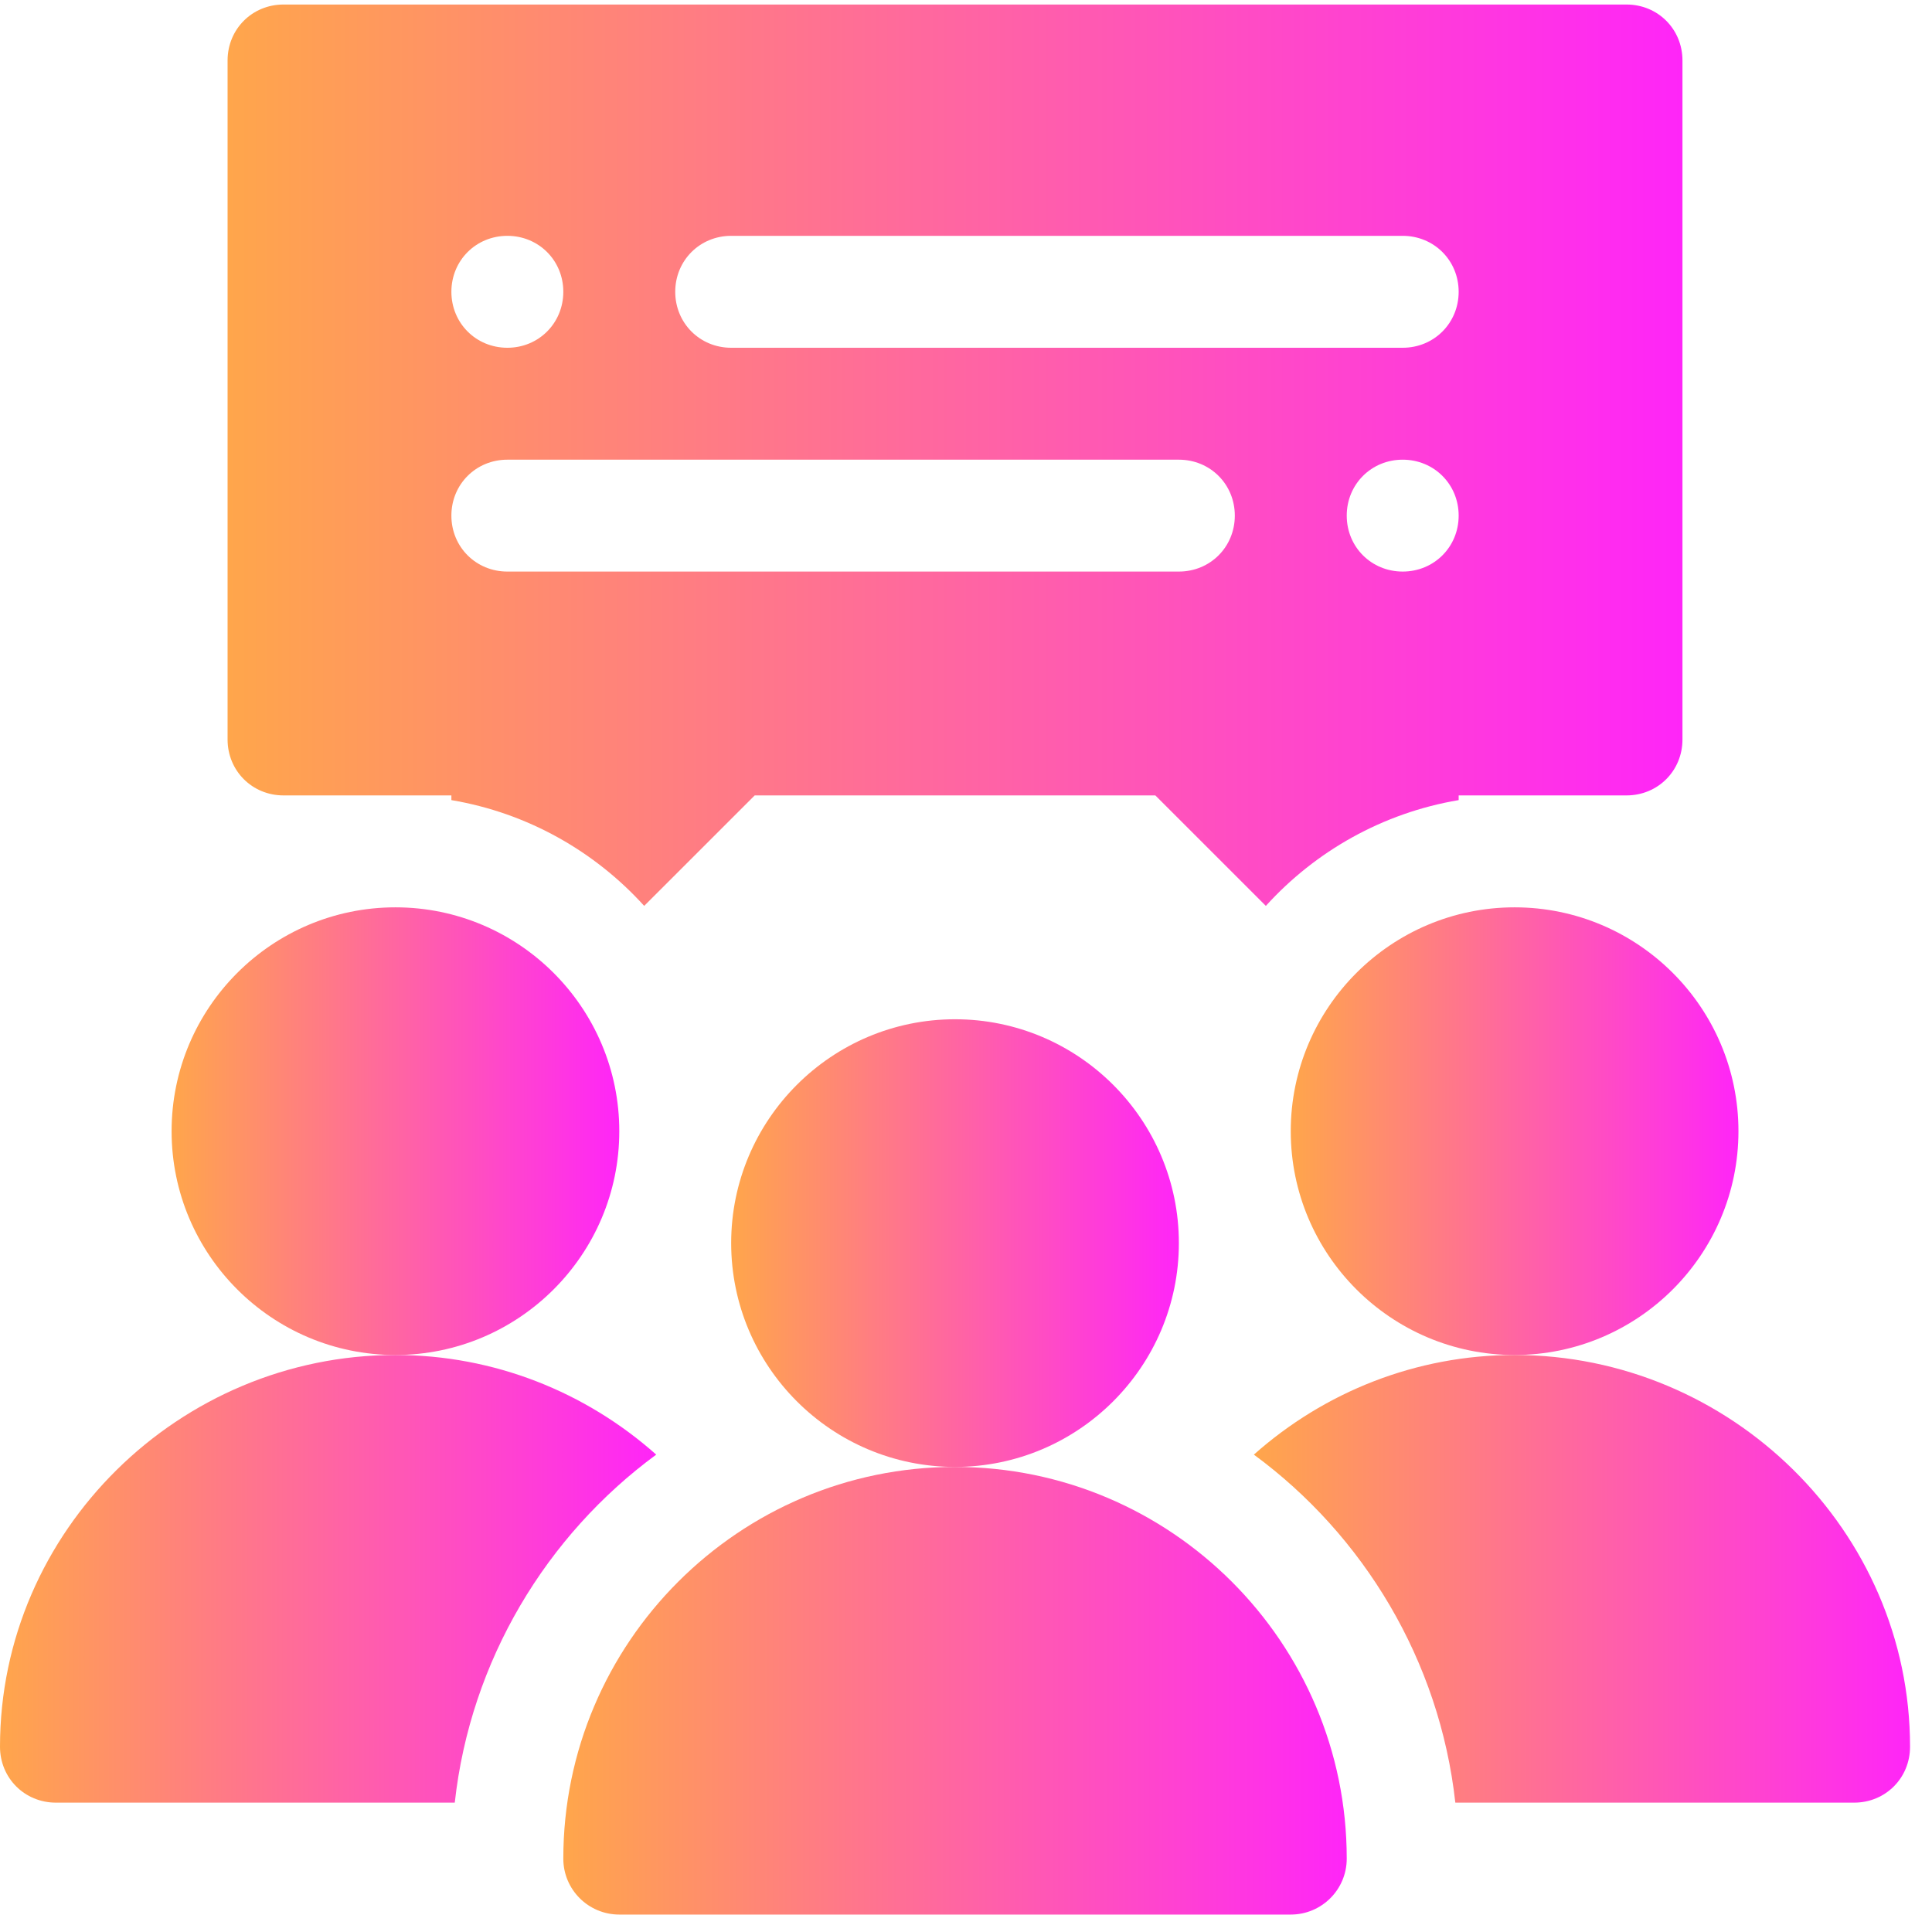 <svg width="44" height="44" viewBox="0 0 44 44" fill="none" xmlns="http://www.w3.org/2000/svg">
<g clip-path="url(#clip0_427_8081)">
<path d="M30.671 42.329C30.671 43.033 30.101 43.603 29.396 43.603H14.104C13.399 43.603 12.829 43.033 12.829 42.329C12.829 37.41 16.831 33.408 21.75 33.408C26.669 33.408 30.671 37.41 30.671 42.329Z" fill="url(#paint0_linear_427_8081)"/>
<path d="M21.75 33.408C18.939 33.408 16.652 31.122 16.652 28.31C16.652 25.499 18.939 23.213 21.75 23.213C24.561 23.213 26.848 25.499 26.848 28.31C26.848 31.122 24.561 33.408 21.75 33.408Z" fill="url(#paint1_linear_427_8081)"/>
<path d="M14.945 33.128C12.447 34.963 10.714 37.817 10.357 41.054H1.274C0.561 41.054 0 40.494 0 39.78C0 34.861 4.087 30.859 9.006 30.859C11.249 30.859 13.339 31.7 14.945 33.128Z" fill="url(#paint2_linear_427_8081)"/>
<path d="M9.006 30.859C6.194 30.859 3.908 28.573 3.908 25.762C3.908 22.95 6.194 20.664 9.006 20.664C11.817 20.664 14.104 22.95 14.104 25.762C14.104 28.573 11.817 30.859 9.006 30.859Z" fill="url(#paint3_linear_427_8081)"/>
<path d="M43.5 39.78C43.5 40.494 42.94 41.054 42.226 41.054H33.144C32.787 37.817 31.054 34.963 28.556 33.128C30.162 31.7 32.252 30.859 34.495 30.859C39.414 30.859 43.5 34.861 43.5 39.78Z" fill="url(#paint4_linear_427_8081)"/>
<path d="M34.494 30.859C31.683 30.859 29.396 28.573 29.396 25.762C29.396 22.95 31.683 20.664 34.494 20.664C37.306 20.664 39.592 22.95 39.592 25.762C39.592 28.573 37.306 30.859 34.494 30.859Z" fill="url(#paint5_linear_427_8081)"/>
<path d="M37.043 0.103H6.457C5.743 0.103 5.183 0.664 5.183 1.378V16.841C5.183 17.554 5.743 18.115 6.457 18.115H10.28V18.222C12.008 18.513 13.542 19.385 14.671 20.631L17.188 18.115H26.312L28.829 20.631C29.958 19.385 31.492 18.513 33.22 18.222V18.115H37.043C37.757 18.115 38.317 17.554 38.317 16.841V1.378C38.317 0.664 37.757 0.103 37.043 0.103ZM11.555 5.371C12.268 5.371 12.829 5.932 12.829 6.645C12.829 7.359 12.268 7.92 11.555 7.92C10.841 7.92 10.28 7.359 10.28 6.645C10.28 5.932 10.841 5.371 11.555 5.371ZM26.848 13.017H11.555C10.841 13.017 10.28 12.457 10.28 11.743C10.28 11.029 10.841 10.469 11.555 10.469H26.848C27.561 10.469 28.122 11.029 28.122 11.743C28.122 12.457 27.561 13.017 26.848 13.017ZM31.945 13.017C31.232 13.017 30.671 12.457 30.671 11.743C30.671 11.029 31.232 10.469 31.945 10.469C32.659 10.469 33.22 11.029 33.22 11.743C33.22 12.457 32.659 13.017 31.945 13.017ZM31.945 7.92H16.652C15.939 7.92 15.378 7.359 15.378 6.645C15.378 5.932 15.939 5.371 16.652 5.371H31.945C32.659 5.371 33.22 5.932 33.22 6.645C33.22 7.359 32.659 7.92 31.945 7.92Z" fill="url(#paint6_linear_427_8081)"/>
</g>
<defs>
<linearGradient id="paint0_linear_427_8081" x1="12.829" y1="38.506" x2="30.671" y2="38.506" gradientUnits="userSpaceOnUse">
<stop stop-color="#FFA64B"/>
<stop offset="1" stop-color="#FF25F8"/>
</linearGradient>
<linearGradient id="paint1_linear_427_8081" x1="16.652" y1="28.31" x2="26.848" y2="28.31" gradientUnits="userSpaceOnUse">
<stop stop-color="#FFA64B"/>
<stop offset="1" stop-color="#FF25F8"/>
</linearGradient>
<linearGradient id="paint2_linear_427_8081" x1="0" y1="35.957" x2="14.945" y2="35.957" gradientUnits="userSpaceOnUse">
<stop stop-color="#FFA64B"/>
<stop offset="1" stop-color="#FF25F8"/>
</linearGradient>
<linearGradient id="paint3_linear_427_8081" x1="3.908" y1="25.762" x2="14.104" y2="25.762" gradientUnits="userSpaceOnUse">
<stop stop-color="#FFA64B"/>
<stop offset="1" stop-color="#FF25F8"/>
</linearGradient>
<linearGradient id="paint4_linear_427_8081" x1="28.556" y1="35.957" x2="43.5" y2="35.957" gradientUnits="userSpaceOnUse">
<stop stop-color="#FFA64B"/>
<stop offset="1" stop-color="#FF25F8"/>
</linearGradient>
<linearGradient id="paint5_linear_427_8081" x1="29.396" y1="25.762" x2="39.592" y2="25.762" gradientUnits="userSpaceOnUse">
<stop stop-color="#FFA64B"/>
<stop offset="1" stop-color="#FF25F8"/>
</linearGradient>
<linearGradient id="paint6_linear_427_8081" x1="5.183" y1="10.367" x2="38.317" y2="10.367" gradientUnits="userSpaceOnUse">
<stop stop-color="#FFA64B"/>
<stop offset="1" stop-color="#FF25F8"/>
</linearGradient>
<clipPath id="clip0_427_8081">
<rect width="43.5" height="43.5" fill="white" transform="translate(0 0.103)"/>
</clipPath>
</defs>
</svg>
